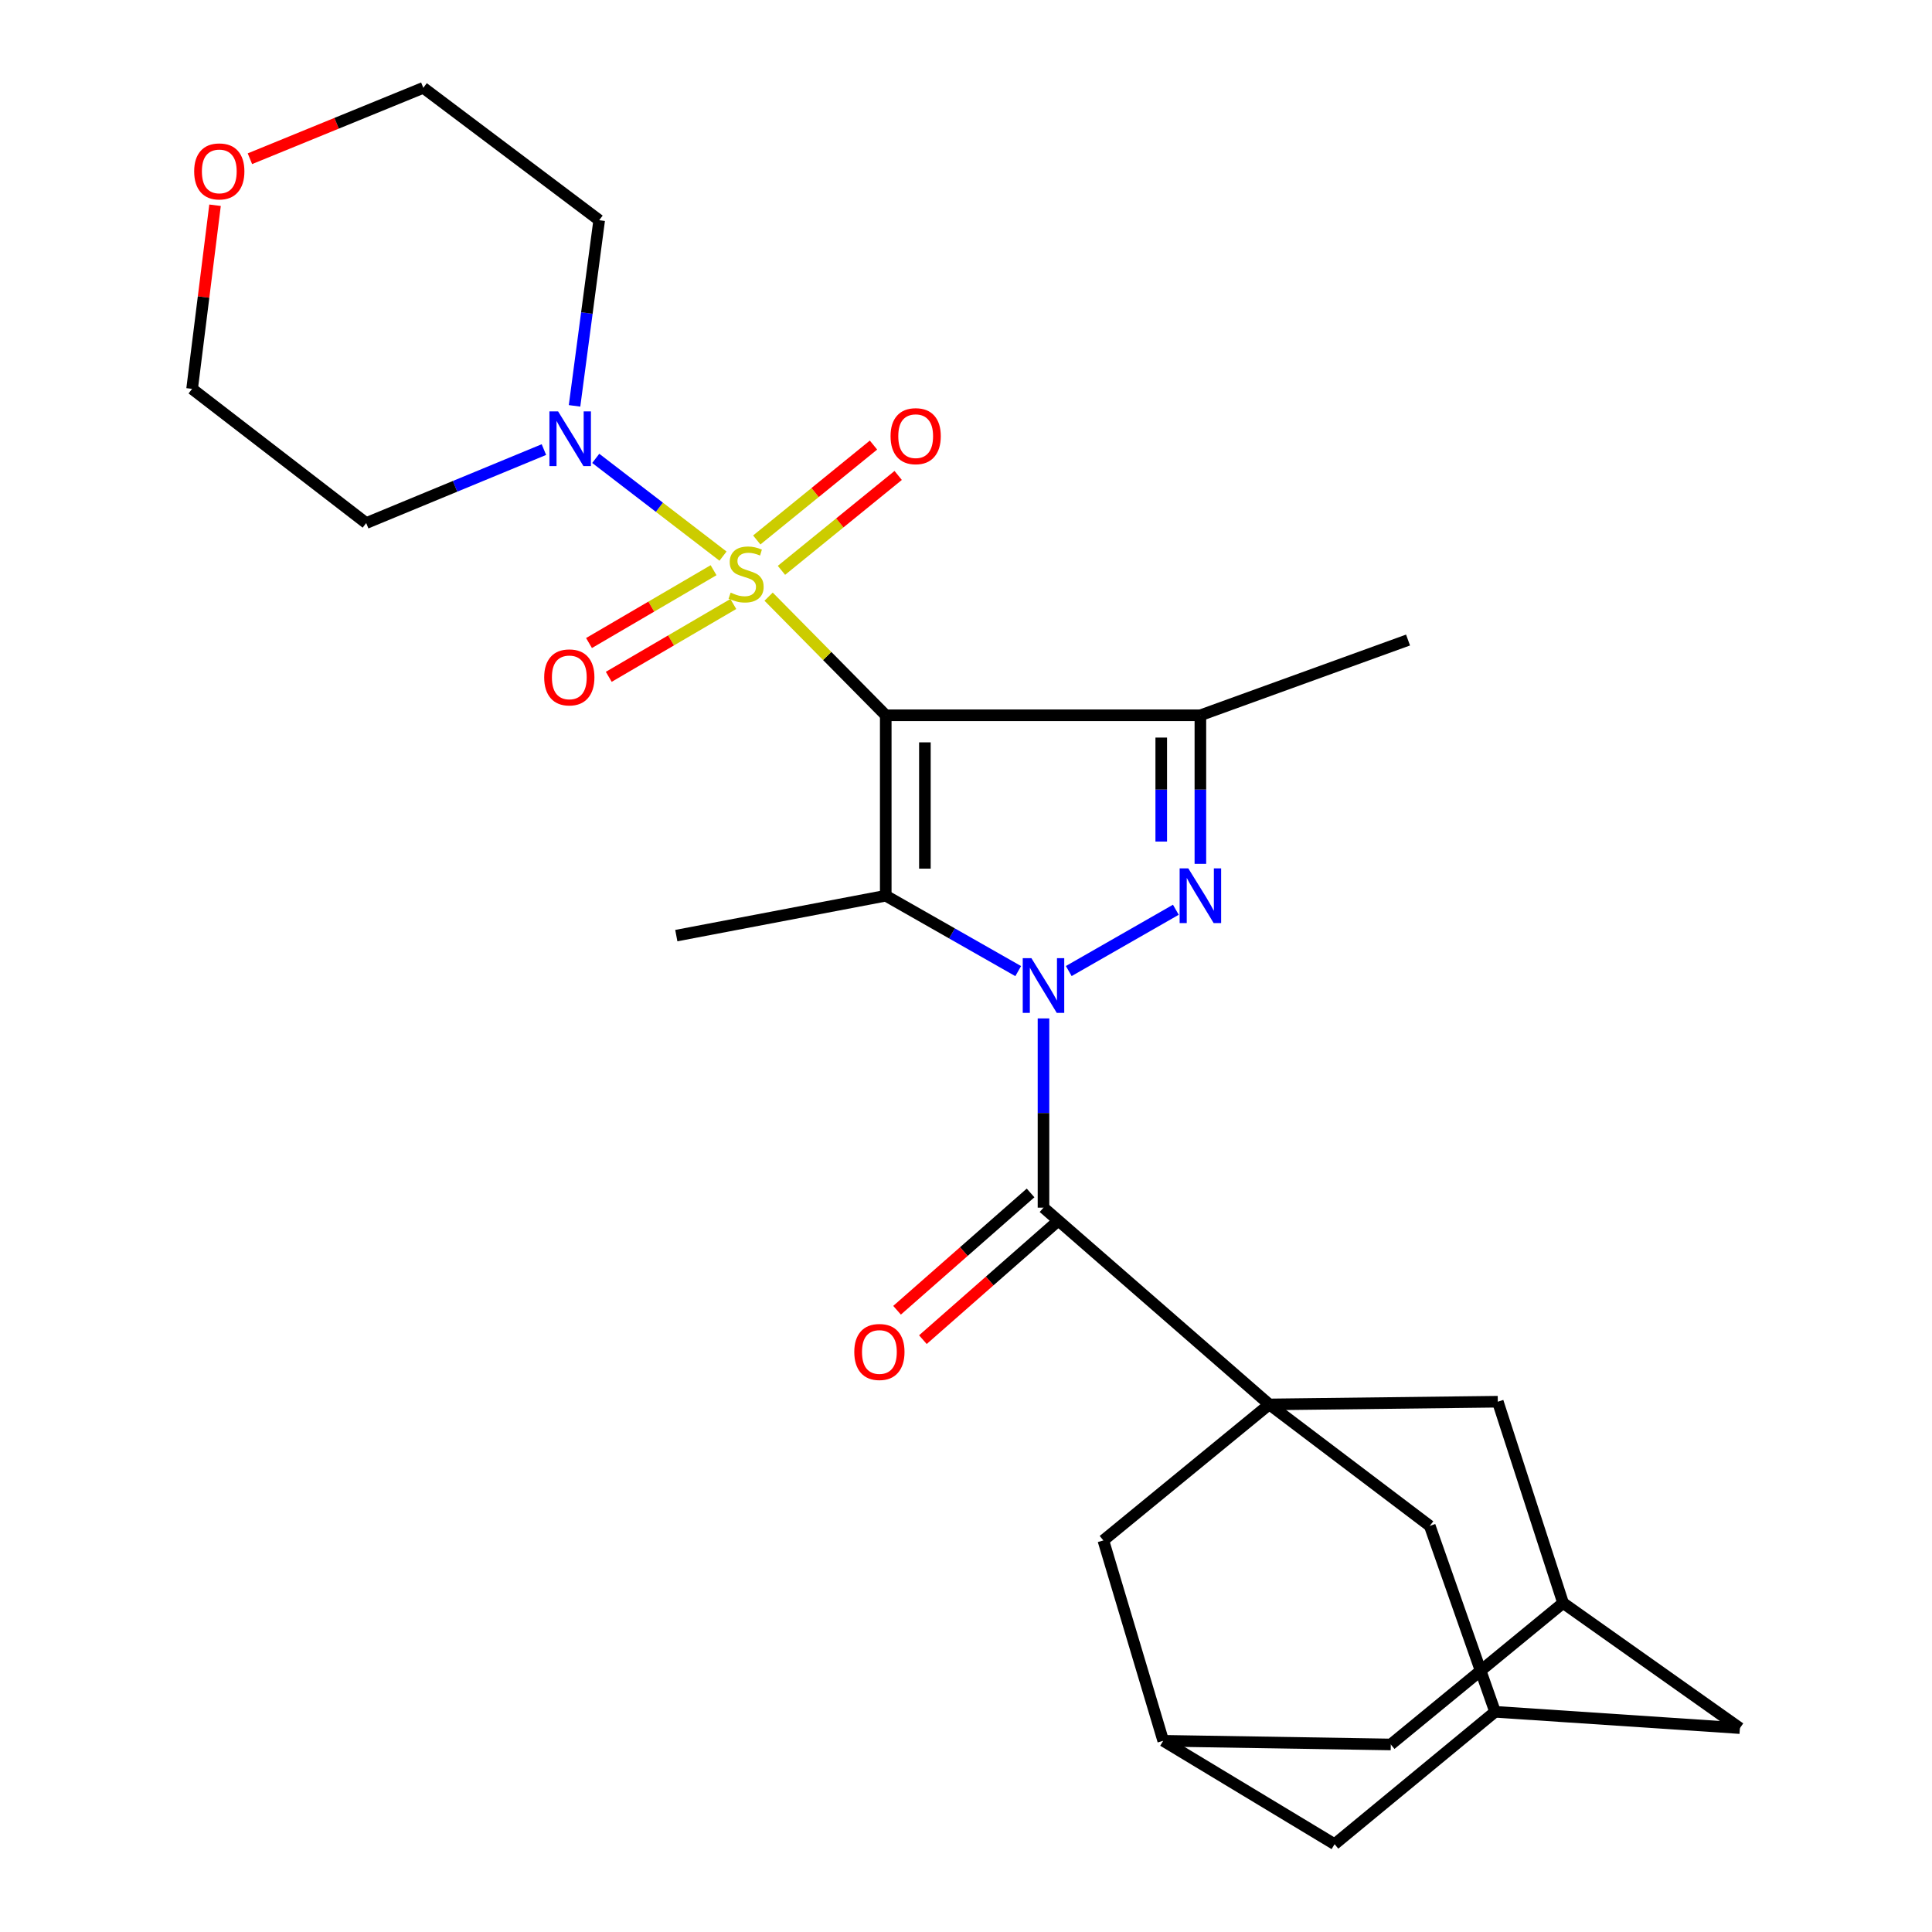 <?xml version='1.0' encoding='iso-8859-1'?>
<svg version='1.1' baseProfile='full'
              xmlns='http://www.w3.org/2000/svg'
                      xmlns:rdkit='http://www.rdkit.org/xml'
                      xmlns:xlink='http://www.w3.org/1999/xlink'
                  xml:space='preserve'
width='1000px' height='1000px' viewBox='0 0 1000 1000'>
<!-- END OF HEADER -->
<rect style='opacity:1.0;fill:#FFFFFF;stroke:none' width='1000' height='1000' x='0' y='0'> </rect>
<path class='bond-0' d='M 458.462,370.23 L 428.147,339.528' style='fill:none;fill-rule:evenodd;stroke:#000000;stroke-width:6px;stroke-linecap:butt;stroke-linejoin:miter;stroke-opacity:1' />
<path class='bond-0' d='M 428.147,339.528 L 397.833,308.826' style='fill:none;fill-rule:evenodd;stroke:#CCCC00;stroke-width:6px;stroke-linecap:butt;stroke-linejoin:miter;stroke-opacity:1' />
<path class='bond-2' d='M 458.462,370.23 L 458.462,463.617' style='fill:none;fill-rule:evenodd;stroke:#000000;stroke-width:6px;stroke-linecap:butt;stroke-linejoin:miter;stroke-opacity:1' />
<path class='bond-2' d='M 478.724,384.238 L 478.724,449.609' style='fill:none;fill-rule:evenodd;stroke:#000000;stroke-width:6px;stroke-linecap:butt;stroke-linejoin:miter;stroke-opacity:1' />
<path class='bond-4' d='M 458.462,370.23 L 621.316,370.23' style='fill:none;fill-rule:evenodd;stroke:#000000;stroke-width:6px;stroke-linecap:butt;stroke-linejoin:miter;stroke-opacity:1' />
<path class='bond-7' d='M 374.23,287.847 L 341.294,262.548' style='fill:none;fill-rule:evenodd;stroke:#CCCC00;stroke-width:6px;stroke-linecap:butt;stroke-linejoin:miter;stroke-opacity:1' />
<path class='bond-7' d='M 341.294,262.548 L 308.357,237.25' style='fill:none;fill-rule:evenodd;stroke:#0000FF;stroke-width:6px;stroke-linecap:butt;stroke-linejoin:miter;stroke-opacity:1' />
<path class='bond-8' d='M 404.479,295.207 L 434.688,270.651' style='fill:none;fill-rule:evenodd;stroke:#CCCC00;stroke-width:6px;stroke-linecap:butt;stroke-linejoin:miter;stroke-opacity:1' />
<path class='bond-8' d='M 434.688,270.651 L 464.898,246.094' style='fill:none;fill-rule:evenodd;stroke:#FF0000;stroke-width:6px;stroke-linecap:butt;stroke-linejoin:miter;stroke-opacity:1' />
<path class='bond-8' d='M 391.698,279.484 L 421.907,254.928' style='fill:none;fill-rule:evenodd;stroke:#CCCC00;stroke-width:6px;stroke-linecap:butt;stroke-linejoin:miter;stroke-opacity:1' />
<path class='bond-8' d='M 421.907,254.928 L 452.117,230.371' style='fill:none;fill-rule:evenodd;stroke:#FF0000;stroke-width:6px;stroke-linecap:butt;stroke-linejoin:miter;stroke-opacity:1' />
<path class='bond-9' d='M 369.337,295.138 L 337.103,313.985' style='fill:none;fill-rule:evenodd;stroke:#CCCC00;stroke-width:6px;stroke-linecap:butt;stroke-linejoin:miter;stroke-opacity:1' />
<path class='bond-9' d='M 337.103,313.985 L 304.869,332.832' style='fill:none;fill-rule:evenodd;stroke:#FF0000;stroke-width:6px;stroke-linecap:butt;stroke-linejoin:miter;stroke-opacity:1' />
<path class='bond-9' d='M 379.564,312.63 L 347.331,331.477' style='fill:none;fill-rule:evenodd;stroke:#CCCC00;stroke-width:6px;stroke-linecap:butt;stroke-linejoin:miter;stroke-opacity:1' />
<path class='bond-9' d='M 347.331,331.477 L 315.097,350.324' style='fill:none;fill-rule:evenodd;stroke:#FF0000;stroke-width:6px;stroke-linecap:butt;stroke-linejoin:miter;stroke-opacity:1' />
<path class='bond-1' d='M 527.02,502.646 L 492.741,483.132' style='fill:none;fill-rule:evenodd;stroke:#0000FF;stroke-width:6px;stroke-linecap:butt;stroke-linejoin:miter;stroke-opacity:1' />
<path class='bond-1' d='M 492.741,483.132 L 458.462,463.617' style='fill:none;fill-rule:evenodd;stroke:#000000;stroke-width:6px;stroke-linecap:butt;stroke-linejoin:miter;stroke-opacity:1' />
<path class='bond-5' d='M 540.109,527.132 L 540.109,576.104' style='fill:none;fill-rule:evenodd;stroke:#0000FF;stroke-width:6px;stroke-linecap:butt;stroke-linejoin:miter;stroke-opacity:1' />
<path class='bond-5' d='M 540.109,576.104 L 540.109,625.076' style='fill:none;fill-rule:evenodd;stroke:#000000;stroke-width:6px;stroke-linecap:butt;stroke-linejoin:miter;stroke-opacity:1' />
<path class='bond-27' d='M 553.188,502.611 L 608.614,470.888' style='fill:none;fill-rule:evenodd;stroke:#0000FF;stroke-width:6px;stroke-linecap:butt;stroke-linejoin:miter;stroke-opacity:1' />
<path class='bond-23' d='M 458.462,463.617 L 350.057,484.274' style='fill:none;fill-rule:evenodd;stroke:#000000;stroke-width:6px;stroke-linecap:butt;stroke-linejoin:miter;stroke-opacity:1' />
<path class='bond-3' d='M 621.316,447.123 L 621.316,408.676' style='fill:none;fill-rule:evenodd;stroke:#0000FF;stroke-width:6px;stroke-linecap:butt;stroke-linejoin:miter;stroke-opacity:1' />
<path class='bond-3' d='M 621.316,408.676 L 621.316,370.23' style='fill:none;fill-rule:evenodd;stroke:#000000;stroke-width:6px;stroke-linecap:butt;stroke-linejoin:miter;stroke-opacity:1' />
<path class='bond-3' d='M 601.054,435.589 L 601.054,408.676' style='fill:none;fill-rule:evenodd;stroke:#0000FF;stroke-width:6px;stroke-linecap:butt;stroke-linejoin:miter;stroke-opacity:1' />
<path class='bond-3' d='M 601.054,408.676 L 601.054,381.764' style='fill:none;fill-rule:evenodd;stroke:#000000;stroke-width:6px;stroke-linecap:butt;stroke-linejoin:miter;stroke-opacity:1' />
<path class='bond-24' d='M 621.316,370.23 L 728.798,331.28' style='fill:none;fill-rule:evenodd;stroke:#000000;stroke-width:6px;stroke-linecap:butt;stroke-linejoin:miter;stroke-opacity:1' />
<path class='bond-6' d='M 540.109,625.076 L 656.979,726.929' style='fill:none;fill-rule:evenodd;stroke:#000000;stroke-width:6px;stroke-linecap:butt;stroke-linejoin:miter;stroke-opacity:1' />
<path class='bond-16' d='M 533.422,617.465 L 498.868,647.824' style='fill:none;fill-rule:evenodd;stroke:#000000;stroke-width:6px;stroke-linecap:butt;stroke-linejoin:miter;stroke-opacity:1' />
<path class='bond-16' d='M 498.868,647.824 L 464.314,678.183' style='fill:none;fill-rule:evenodd;stroke:#FF0000;stroke-width:6px;stroke-linecap:butt;stroke-linejoin:miter;stroke-opacity:1' />
<path class='bond-16' d='M 546.796,632.687 L 512.242,663.046' style='fill:none;fill-rule:evenodd;stroke:#000000;stroke-width:6px;stroke-linecap:butt;stroke-linejoin:miter;stroke-opacity:1' />
<path class='bond-16' d='M 512.242,663.046 L 477.688,693.405' style='fill:none;fill-rule:evenodd;stroke:#FF0000;stroke-width:6px;stroke-linecap:butt;stroke-linejoin:miter;stroke-opacity:1' />
<path class='bond-10' d='M 656.979,726.929 L 775.256,725.522' style='fill:none;fill-rule:evenodd;stroke:#000000;stroke-width:6px;stroke-linecap:butt;stroke-linejoin:miter;stroke-opacity:1' />
<path class='bond-11' d='M 656.979,726.929 L 571.099,797.319' style='fill:none;fill-rule:evenodd;stroke:#000000;stroke-width:6px;stroke-linecap:butt;stroke-linejoin:miter;stroke-opacity:1' />
<path class='bond-12' d='M 656.979,726.929 L 740.055,789.811' style='fill:none;fill-rule:evenodd;stroke:#000000;stroke-width:6px;stroke-linecap:butt;stroke-linejoin:miter;stroke-opacity:1' />
<path class='bond-21' d='M 281.527,232.708 L 235.535,251.724' style='fill:none;fill-rule:evenodd;stroke:#0000FF;stroke-width:6px;stroke-linecap:butt;stroke-linejoin:miter;stroke-opacity:1' />
<path class='bond-21' d='M 235.535,251.724 L 189.544,270.74' style='fill:none;fill-rule:evenodd;stroke:#000000;stroke-width:6px;stroke-linecap:butt;stroke-linejoin:miter;stroke-opacity:1' />
<path class='bond-22' d='M 297.382,210.073 L 303.761,162.025' style='fill:none;fill-rule:evenodd;stroke:#0000FF;stroke-width:6px;stroke-linecap:butt;stroke-linejoin:miter;stroke-opacity:1' />
<path class='bond-22' d='M 303.761,162.025 L 310.14,113.976' style='fill:none;fill-rule:evenodd;stroke:#000000;stroke-width:6px;stroke-linecap:butt;stroke-linejoin:miter;stroke-opacity:1' />
<path class='bond-14' d='M 775.256,725.522 L 809.049,829.706' style='fill:none;fill-rule:evenodd;stroke:#000000;stroke-width:6px;stroke-linecap:butt;stroke-linejoin:miter;stroke-opacity:1' />
<path class='bond-15' d='M 571.099,797.319 L 602.078,901.03' style='fill:none;fill-rule:evenodd;stroke:#000000;stroke-width:6px;stroke-linecap:butt;stroke-linejoin:miter;stroke-opacity:1' />
<path class='bond-13' d='M 740.055,789.811 L 773.848,886.024' style='fill:none;fill-rule:evenodd;stroke:#000000;stroke-width:6px;stroke-linecap:butt;stroke-linejoin:miter;stroke-opacity:1' />
<path class='bond-18' d='M 773.848,886.024 L 690.783,954.545' style='fill:none;fill-rule:evenodd;stroke:#000000;stroke-width:6px;stroke-linecap:butt;stroke-linejoin:miter;stroke-opacity:1' />
<path class='bond-19' d='M 773.848,886.024 L 900.568,894.467' style='fill:none;fill-rule:evenodd;stroke:#000000;stroke-width:6px;stroke-linecap:butt;stroke-linejoin:miter;stroke-opacity:1' />
<path class='bond-29' d='M 809.049,829.706 L 900.568,894.467' style='fill:none;fill-rule:evenodd;stroke:#000000;stroke-width:6px;stroke-linecap:butt;stroke-linejoin:miter;stroke-opacity:1' />
<path class='bond-31' d='M 809.049,829.706 L 719.871,902.932' style='fill:none;fill-rule:evenodd;stroke:#000000;stroke-width:6px;stroke-linecap:butt;stroke-linejoin:miter;stroke-opacity:1' />
<path class='bond-17' d='M 602.078,901.03 L 719.871,902.932' style='fill:none;fill-rule:evenodd;stroke:#000000;stroke-width:6px;stroke-linecap:butt;stroke-linejoin:miter;stroke-opacity:1' />
<path class='bond-30' d='M 602.078,901.03 L 690.783,954.545' style='fill:none;fill-rule:evenodd;stroke:#000000;stroke-width:6px;stroke-linecap:butt;stroke-linejoin:miter;stroke-opacity:1' />
<path class='bond-20' d='M 129.355,82.154 L 174.23,63.804' style='fill:none;fill-rule:evenodd;stroke:#FF0000;stroke-width:6px;stroke-linecap:butt;stroke-linejoin:miter;stroke-opacity:1' />
<path class='bond-20' d='M 174.23,63.804 L 219.105,45.455' style='fill:none;fill-rule:evenodd;stroke:#000000;stroke-width:6px;stroke-linecap:butt;stroke-linejoin:miter;stroke-opacity:1' />
<path class='bond-28' d='M 111.305,106.234 L 105.368,153.754' style='fill:none;fill-rule:evenodd;stroke:#FF0000;stroke-width:6px;stroke-linecap:butt;stroke-linejoin:miter;stroke-opacity:1' />
<path class='bond-28' d='M 105.368,153.754 L 99.432,201.274' style='fill:none;fill-rule:evenodd;stroke:#000000;stroke-width:6px;stroke-linecap:butt;stroke-linejoin:miter;stroke-opacity:1' />
<path class='bond-26' d='M 189.544,270.74 L 99.432,201.274' style='fill:none;fill-rule:evenodd;stroke:#000000;stroke-width:6px;stroke-linecap:butt;stroke-linejoin:miter;stroke-opacity:1' />
<path class='bond-25' d='M 310.14,113.976 L 219.105,45.455' style='fill:none;fill-rule:evenodd;stroke:#000000;stroke-width:6px;stroke-linecap:butt;stroke-linejoin:miter;stroke-opacity:1' />
<path  class='atom-1' d='M 378.181 306.745
Q 378.501 306.865, 379.821 307.425
Q 381.141 307.985, 382.581 308.345
Q 384.061 308.665, 385.501 308.665
Q 388.181 308.665, 389.741 307.385
Q 391.301 306.065, 391.301 303.785
Q 391.301 302.225, 390.501 301.265
Q 389.741 300.305, 388.541 299.785
Q 387.341 299.265, 385.341 298.665
Q 382.821 297.905, 381.301 297.185
Q 379.821 296.465, 378.741 294.945
Q 377.701 293.425, 377.701 290.865
Q 377.701 287.305, 380.101 285.105
Q 382.541 282.905, 387.341 282.905
Q 390.621 282.905, 394.341 284.465
L 393.421 287.545
Q 390.021 286.145, 387.461 286.145
Q 384.701 286.145, 383.181 287.305
Q 381.661 288.425, 381.701 290.385
Q 381.701 291.905, 382.461 292.825
Q 383.261 293.745, 384.381 294.265
Q 385.541 294.785, 387.461 295.385
Q 390.021 296.185, 391.541 296.985
Q 393.061 297.785, 394.141 299.425
Q 395.261 301.025, 395.261 303.785
Q 395.261 307.705, 392.621 309.825
Q 390.021 311.905, 385.661 311.905
Q 383.141 311.905, 381.221 311.345
Q 379.341 310.825, 377.101 309.905
L 378.181 306.745
' fill='#CCCC00'/>
<path  class='atom-2' d='M 533.849 495.938
L 543.129 510.938
Q 544.049 512.418, 545.529 515.098
Q 547.009 517.778, 547.089 517.938
L 547.089 495.938
L 550.849 495.938
L 550.849 524.258
L 546.969 524.258
L 537.009 507.858
Q 535.849 505.938, 534.609 503.738
Q 533.409 501.538, 533.049 500.858
L 533.049 524.258
L 529.369 524.258
L 529.369 495.938
L 533.849 495.938
' fill='#0000FF'/>
<path  class='atom-4' d='M 615.056 449.457
L 624.336 464.457
Q 625.256 465.937, 626.736 468.617
Q 628.216 471.297, 628.296 471.457
L 628.296 449.457
L 632.056 449.457
L 632.056 477.777
L 628.176 477.777
L 618.216 461.377
Q 617.056 459.457, 615.816 457.257
Q 614.616 455.057, 614.256 454.377
L 614.256 477.777
L 610.576 477.777
L 610.576 449.457
L 615.056 449.457
' fill='#0000FF'/>
<path  class='atom-8' d='M 288.863 212.926
L 298.143 227.926
Q 299.063 229.406, 300.543 232.086
Q 302.023 234.766, 302.103 234.926
L 302.103 212.926
L 305.863 212.926
L 305.863 241.246
L 301.983 241.246
L 292.023 224.846
Q 290.863 222.926, 289.623 220.726
Q 288.423 218.526, 288.063 217.846
L 288.063 241.246
L 284.383 241.246
L 284.383 212.926
L 288.863 212.926
' fill='#0000FF'/>
<path  class='atom-9' d='M 460.951 225.759
Q 460.951 218.959, 464.311 215.159
Q 467.671 211.359, 473.951 211.359
Q 480.231 211.359, 483.591 215.159
Q 486.951 218.959, 486.951 225.759
Q 486.951 232.639, 483.551 236.559
Q 480.151 240.439, 473.951 240.439
Q 467.711 240.439, 464.311 236.559
Q 460.951 232.679, 460.951 225.759
M 473.951 237.239
Q 478.271 237.239, 480.591 234.359
Q 482.951 231.439, 482.951 225.759
Q 482.951 220.199, 480.591 217.399
Q 478.271 214.559, 473.951 214.559
Q 469.631 214.559, 467.271 217.359
Q 464.951 220.159, 464.951 225.759
Q 464.951 231.479, 467.271 234.359
Q 469.631 237.239, 473.951 237.239
' fill='#FF0000'/>
<path  class='atom-10' d='M 281.673 350.61
Q 281.673 343.81, 285.033 340.01
Q 288.393 336.21, 294.673 336.21
Q 300.953 336.21, 304.313 340.01
Q 307.673 343.81, 307.673 350.61
Q 307.673 357.49, 304.273 361.41
Q 300.873 365.29, 294.673 365.29
Q 288.433 365.29, 285.033 361.41
Q 281.673 357.53, 281.673 350.61
M 294.673 362.09
Q 298.993 362.09, 301.313 359.21
Q 303.673 356.29, 303.673 350.61
Q 303.673 345.05, 301.313 342.25
Q 298.993 339.41, 294.673 339.41
Q 290.353 339.41, 287.993 342.21
Q 285.673 345.01, 285.673 350.61
Q 285.673 356.33, 287.993 359.21
Q 290.353 362.09, 294.673 362.09
' fill='#FF0000'/>
<path  class='atom-17' d='M 442.175 699.779
Q 442.175 692.979, 445.535 689.179
Q 448.895 685.379, 455.175 685.379
Q 461.455 685.379, 464.815 689.179
Q 468.175 692.979, 468.175 699.779
Q 468.175 706.659, 464.775 710.579
Q 461.375 714.459, 455.175 714.459
Q 448.935 714.459, 445.535 710.579
Q 442.175 706.699, 442.175 699.779
M 455.175 711.259
Q 459.495 711.259, 461.815 708.379
Q 464.175 705.459, 464.175 699.779
Q 464.175 694.219, 461.815 691.419
Q 459.495 688.579, 455.175 688.579
Q 450.855 688.579, 448.495 691.379
Q 446.175 694.179, 446.175 699.779
Q 446.175 705.499, 448.495 708.379
Q 450.855 711.259, 455.175 711.259
' fill='#FF0000'/>
<path  class='atom-21' d='M 100.503 88.716
Q 100.503 81.916, 103.863 78.116
Q 107.223 74.316, 113.503 74.316
Q 119.783 74.316, 123.143 78.116
Q 126.503 81.916, 126.503 88.716
Q 126.503 95.596, 123.103 99.516
Q 119.703 103.396, 113.503 103.396
Q 107.263 103.396, 103.863 99.516
Q 100.503 95.636, 100.503 88.716
M 113.503 100.196
Q 117.823 100.196, 120.143 97.316
Q 122.503 94.396, 122.503 88.716
Q 122.503 83.156, 120.143 80.356
Q 117.823 77.516, 113.503 77.516
Q 109.183 77.516, 106.823 80.316
Q 104.503 83.116, 104.503 88.716
Q 104.503 94.436, 106.823 97.316
Q 109.183 100.196, 113.503 100.196
' fill='#FF0000'/>
</svg>
